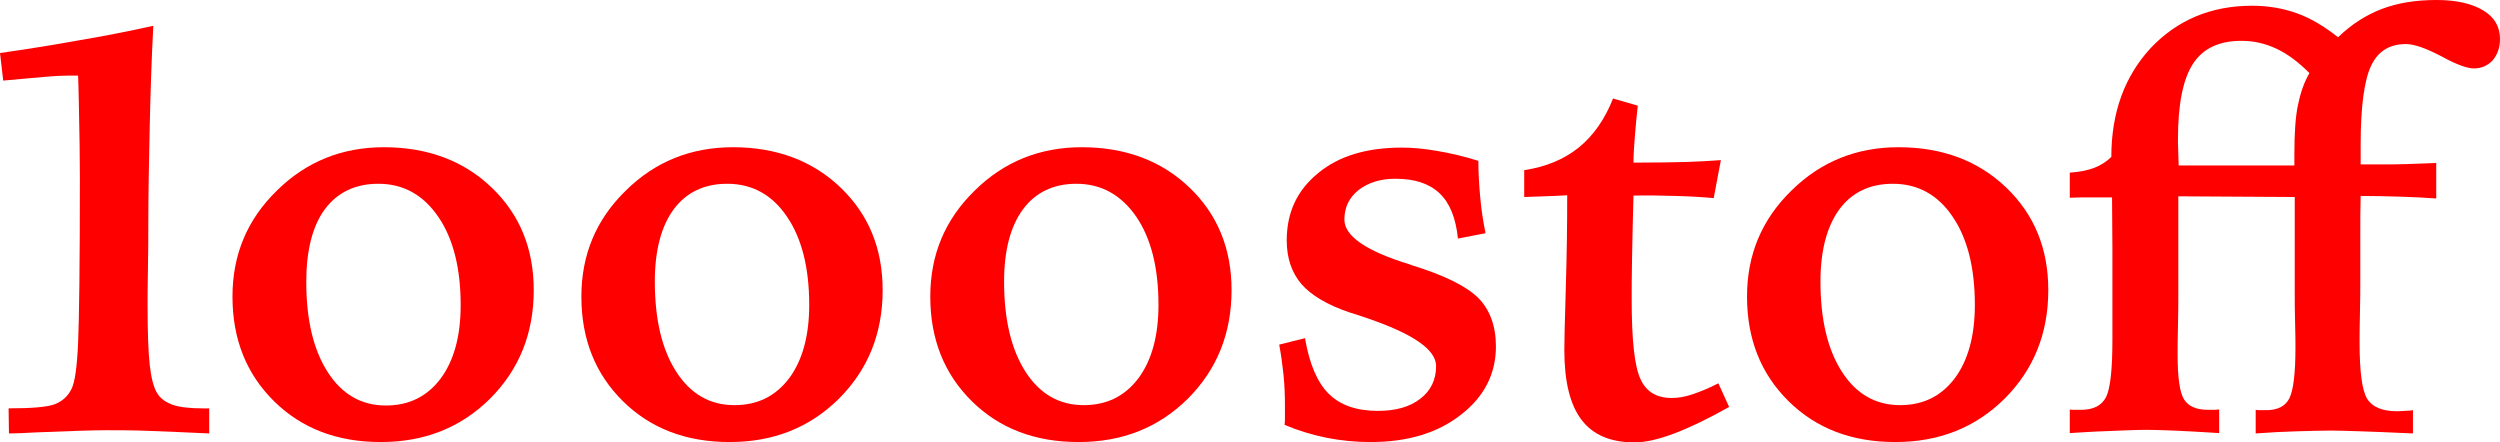 <?xml version="1.0" encoding="utf-8"?>
<!-- Generator: Adobe Illustrator 18.0.0, SVG Export Plug-In . SVG Version: 6.00 Build 0)  -->
<!DOCTYPE svg PUBLIC "-//W3C//DTD SVG 1.1//EN" "http://www.w3.org/Graphics/SVG/1.1/DTD/svg11.dtd">
<svg version="1.1" id="Ebene_1" xmlns="http://www.w3.org/2000/svg" xmlns:xlink="http://www.w3.org/1999/xlink" x="0px" y="0px"
	 viewBox="0 0 697.9 123.5" enable-background="new 0 0 697.9 123.5" xml:space="preserve">
<g>
	<path fill="#FF0000" d="M42.8,7.2C42.3,16.6,42,26,41.8,35.3s-0.4,18.6-0.4,27.9c0,3,0,7-0.1,11.8c-0.1,4.8-0.1,8.2-0.1,10.1
		c0,7.6,0.2,13.2,0.6,16.8c0.4,3.6,1.1,6.3,2.1,7.9c0.9,1.5,2.4,2.5,4.3,3.2c2,0.7,4.8,1,8.5,1h1.7v7c-6.1-0.3-11.6-0.5-16.4-0.7
		c-4.8-0.2-8.9-0.2-12.3-0.2c-3.3,0-9.8,0.2-19.5,0.6c-3.4,0.2-6,0.3-7.7,0.3l-0.1-7c6.7,0,11-0.4,13-1.2s3.6-2.2,4.6-4.3
		c0.9-1.8,1.5-6,1.8-12.7c0.3-6.7,0.5-22.1,0.5-46.3c0-5.2-0.1-12.2-0.3-21.2c-0.1-3.2-0.1-5.6-0.2-7.2h-2.7c-1.4,0-3.8,0.1-7.1,0.4
		c-3.3,0.3-7,0.6-11.1,1L0,14.8c7-1,14-2.1,21.2-3.4C28.4,10.2,35.6,8.8,42.8,7.2z"/>
	<path fill="#FF0000" d="M107.2,41.1c12.2,0,22.3,3.8,30.1,11.3c7.8,7.5,11.7,17,11.7,28.6c0,12.1-4.1,22.2-12.2,30.3
		c-8.2,8.1-18.3,12.1-30.5,12.1s-22.1-3.8-29.8-11.4c-7.7-7.6-11.6-17.3-11.6-29.2c0-11.7,4.1-21.5,12.4-29.6
		C85.5,45.1,95.5,41.1,107.2,41.1z M105.6,51.3c-6.4,0-11.4,2.4-14.9,7.1S85.5,70,85.5,78.7c0,10.6,2,19,6,25.2
		c4,6.2,9.4,9.3,16.2,9.3c6.5,0,11.5-2.5,15.3-7.5c3.7-5,5.6-11.8,5.6-20.5c0-10.4-2.1-18.6-6.2-24.6
		C118.2,54.4,112.6,51.3,105.6,51.3z"/>
	<path fill="#FF0000" d="M204.6,41.1c12.2,0,22.3,3.8,30.1,11.3c7.8,7.5,11.7,17,11.7,28.6c0,12.1-4.1,22.2-12.2,30.3
		c-8.2,8.1-18.3,12.1-30.5,12.1s-22.1-3.8-29.8-11.4c-7.7-7.6-11.6-17.3-11.6-29.2c0-11.7,4.1-21.5,12.4-29.6
		C182.9,45.1,192.9,41.1,204.6,41.1z M203,51.3c-6.4,0-11.4,2.4-14.9,7.1s-5.3,11.5-5.3,20.2c0,10.6,2,19,6,25.2
		c4,6.2,9.4,9.3,16.2,9.3c6.5,0,11.5-2.5,15.3-7.5c3.7-5,5.6-11.8,5.6-20.5c0-10.4-2.1-18.6-6.2-24.6C215.6,54.4,210,51.3,203,51.3z
		"/>
	<path fill="#FF0000" d="M302,41.1c12.2,0,22.3,3.8,30.1,11.3c7.8,7.5,11.7,17,11.7,28.6c0,12.1-4.1,22.2-12.2,30.3
		c-8.2,8.1-18.3,12.1-30.5,12.1s-22.1-3.8-29.8-11.4c-7.7-7.6-11.6-17.3-11.6-29.2c0-11.7,4.1-21.5,12.4-29.6
		C280.3,45.1,290.3,41.1,302,41.1z M300.5,51.3c-6.4,0-11.4,2.4-14.9,7.1s-5.3,11.5-5.3,20.2c0,10.6,2,19,6,25.2
		c4,6.2,9.4,9.3,16.2,9.3c6.5,0,11.5-2.5,15.3-7.5c3.7-5,5.6-11.8,5.6-20.5c0-10.4-2.1-18.6-6.2-24.6
		C313,54.4,307.4,51.3,300.5,51.3z"/>
	<path fill="#FF0000" d="M412.7,44.9c0,3.3,0.2,6.6,0.5,10s0.8,6.8,1.5,10.2l-7.7,1.5c-0.6-5.8-2.3-10-5.2-12.7s-6.9-4-12.3-4
		c-4.2,0-7.6,1.1-10.3,3.2c-2.6,2.1-3.9,4.8-3.9,8.2c0,4.6,6.1,8.8,18.2,12.5l0.5,0.2c9.1,2.8,15.2,5.8,18.6,9.1
		c3.3,3.3,5,7.9,5,13.6c0,7.7-3.3,14.1-9.8,19.1c-6.5,5.1-14.9,7.6-25.2,7.6c-4.2,0-8.3-0.4-12.3-1.2c-4-0.8-7.9-2-11.7-3.6
		c0.1-0.6,0.1-1.2,0.1-2c0-0.7,0-1.8,0-3.3c0-2.9-0.1-5.8-0.4-8.7c-0.3-2.9-0.7-5.7-1.2-8.4l7.2-1.8c1.2,7.1,3.4,12.3,6.6,15.5
		c3.2,3.2,7.8,4.8,13.7,4.8c5,0,9-1.1,11.9-3.4c2.9-2.2,4.4-5.3,4.4-9.1c0-4.6-6.4-9-19.3-13.4c-2.1-0.7-3.8-1.3-4.9-1.6
		c-6.2-2.1-10.7-4.8-13.4-7.9c-2.7-3.2-4.1-7.2-4.1-12.2c0-7.8,2.9-14,8.8-18.8c5.8-4.8,13.6-7.1,23.4-7.1c2.9,0,6.1,0.3,9.6,0.9
		C404.7,42.7,408.5,43.6,412.7,44.9z"/>
	<path fill="#FF0000" d="M450.3,27.5l6.9,2c-0.3,2.9-0.6,5.7-0.8,8.4s-0.4,5.1-0.4,7.5c6.8,0,11.9-0.1,15.2-0.2
		c3.3-0.1,6.4-0.3,9.2-0.5l-2,10.6c-3.3-0.3-6.8-0.5-10.6-0.6c-3.8-0.1-7.7-0.2-11.8-0.1c-0.2,6.9-0.3,12.7-0.4,17.6
		c-0.1,4.9-0.1,8.7-0.1,11.4c0,11.4,0.8,18.8,2.5,22.3c1.6,3.5,4.5,5.2,8.7,5.2c1.7,0,3.6-0.3,5.7-1c2.1-0.7,4.6-1.7,7.3-3.1l3,6.6
		c-5.7,3.2-10.8,5.7-15.3,7.4c-4.5,1.7-8.2,2.5-11.1,2.5c-6.7,0-11.6-2.1-14.8-6.3c-3.2-4.2-4.8-10.7-4.8-19.5c0-1.7,0.1-7.4,0.4-17
		c0.3-9.6,0.4-18.3,0.4-26.2c-0.1,0-1.3,0.1-3.7,0.2c-2.4,0.1-5.1,0.2-8.3,0.3v-7.5c6-0.9,11.1-3,15.2-6.3
		C444.8,37.9,448,33.3,450.3,27.5z"/>
	<path fill="#FF0000" d="M530,41.1c12.2,0,22.3,3.8,30.1,11.3c7.8,7.5,11.7,17,11.7,28.6c0,12.1-4.1,22.2-12.2,30.3
		c-8.2,8.1-18.3,12.1-30.5,12.1s-22.1-3.8-29.8-11.4c-7.7-7.6-11.6-17.3-11.6-29.2c0-11.7,4.1-21.5,12.4-29.6
		C508.3,45.1,518.3,41.1,530,41.1z M528.4,51.3c-6.4,0-11.4,2.4-14.9,7.1c-3.5,4.8-5.3,11.5-5.3,20.2c0,10.6,2,19,6,25.2
		c4,6.2,9.4,9.3,16.2,9.3c6.5,0,11.5-2.5,15.3-7.5c3.7-5,5.6-11.8,5.6-20.5c0-10.4-2.1-18.6-6.2-24.6
		C541,54.4,535.4,51.3,528.4,51.3z"/>
	<path fill="#FF0000" d="M577.7,114.3c0.4,0.1,0.9,0.1,1.4,0.1c0.5,0,1.1,0,1.9,0c3.4,0,5.7-1.2,6.9-3.5c1.2-2.3,1.8-7.7,1.8-16
		V81.7c0-3.8,0-8,0-12.4c0-4.4-0.1-9.2-0.1-14.2h-4.7c-1.2,0-2.4,0-3.6,0c-1.1,0-2.3,0.1-3.5,0.1v-7c2.6-0.2,4.8-0.6,6.7-1.3
		c1.9-0.7,3.6-1.8,4.9-3.1c0-12.4,3.7-22.5,11-30.4c7.4-7.8,16.8-11.8,28.3-11.8c4.4,0,8.6,0.7,12.5,2.1c3.9,1.4,7.7,3.7,11.5,6.7
		c3.7-3.6,7.8-6.2,12.2-7.9c4.5-1.7,9.5-2.5,15.3-2.5c5.5,0,9.9,1,13,2.9c3.2,1.9,4.7,4.6,4.7,8c0,2.4-0.7,4.3-2,5.9
		c-1.4,1.5-3.1,2.3-5.3,2.3c-1.9,0-4.9-1.1-9.1-3.4c-4.2-2.2-7.5-3.4-9.9-3.4c-4.5,0-7.8,2-9.7,6.1c-1.9,4-2.9,11.4-2.9,22v5.5h5.1
		c2.7,0,5.3,0,8-0.1s5.3-0.2,8-0.3v5.1v4.8c-3.1-0.2-6.4-0.4-10-0.5c-3.5-0.1-7.2-0.2-11.1-0.2c-0.1,3.6-0.1,7.1-0.1,10.7
		c0,3.5,0,7.7,0,12.5c0,2.5,0,5.8-0.1,9.7c-0.1,3.9-0.1,6.6-0.1,8c0,8.2,0.7,13.4,2.1,15.7s4.2,3.5,8.3,3.5c0.9,0,2.2-0.1,4-0.2
		c0.2-0.1,0.4-0.1,0.5-0.1v6.5c-6.6-0.3-11.5-0.5-14.8-0.6c-3.3-0.1-5.9-0.2-7.9-0.2c-2.9,0-6.1,0.1-9.7,0.2
		c-3.6,0.1-7.5,0.3-11.5,0.6v-6.6c0.4,0.1,0.8,0.1,1.2,0.1c0.4,0,1.1,0,1.8,0c3.1,0,5.3-1.1,6.4-3.3c1.1-2.2,1.7-6.9,1.7-14.1
		c0-1.2,0-3.6-0.1-7c-0.1-3.4-0.1-6.2-0.1-8.4V55l-32.5-0.2v27c0,2.5,0,5.6-0.1,9.4c-0.1,3.8-0.1,6.3-0.1,7.7
		c0,6.5,0.6,10.7,1.8,12.6c1.2,1.9,3.4,2.9,6.6,2.9c0.9,0,1.6,0,2,0c0.5,0,0.9-0.1,1.2-0.1v6.6c-1.6-0.1-3.8-0.2-6.7-0.4
		c-7-0.4-11.6-0.5-13.8-0.5c-2.6,0-7.4,0.2-14.5,0.5c-2.9,0.2-5.2,0.3-6.7,0.4V114.3z M608.2,46.2h32.3V43c0-5.8,0.3-10.4,1-13.7
		c0.7-3.4,1.7-6.3,3.2-8.9c-3-3-6-5.3-9.2-6.8c-3.2-1.5-6.4-2.2-9.8-2.2c-6.2,0-10.7,2.1-13.5,6.4c-2.8,4.3-4.2,11.3-4.2,21.1v1
		L608.2,46.2z"/>
</g>
</svg>
